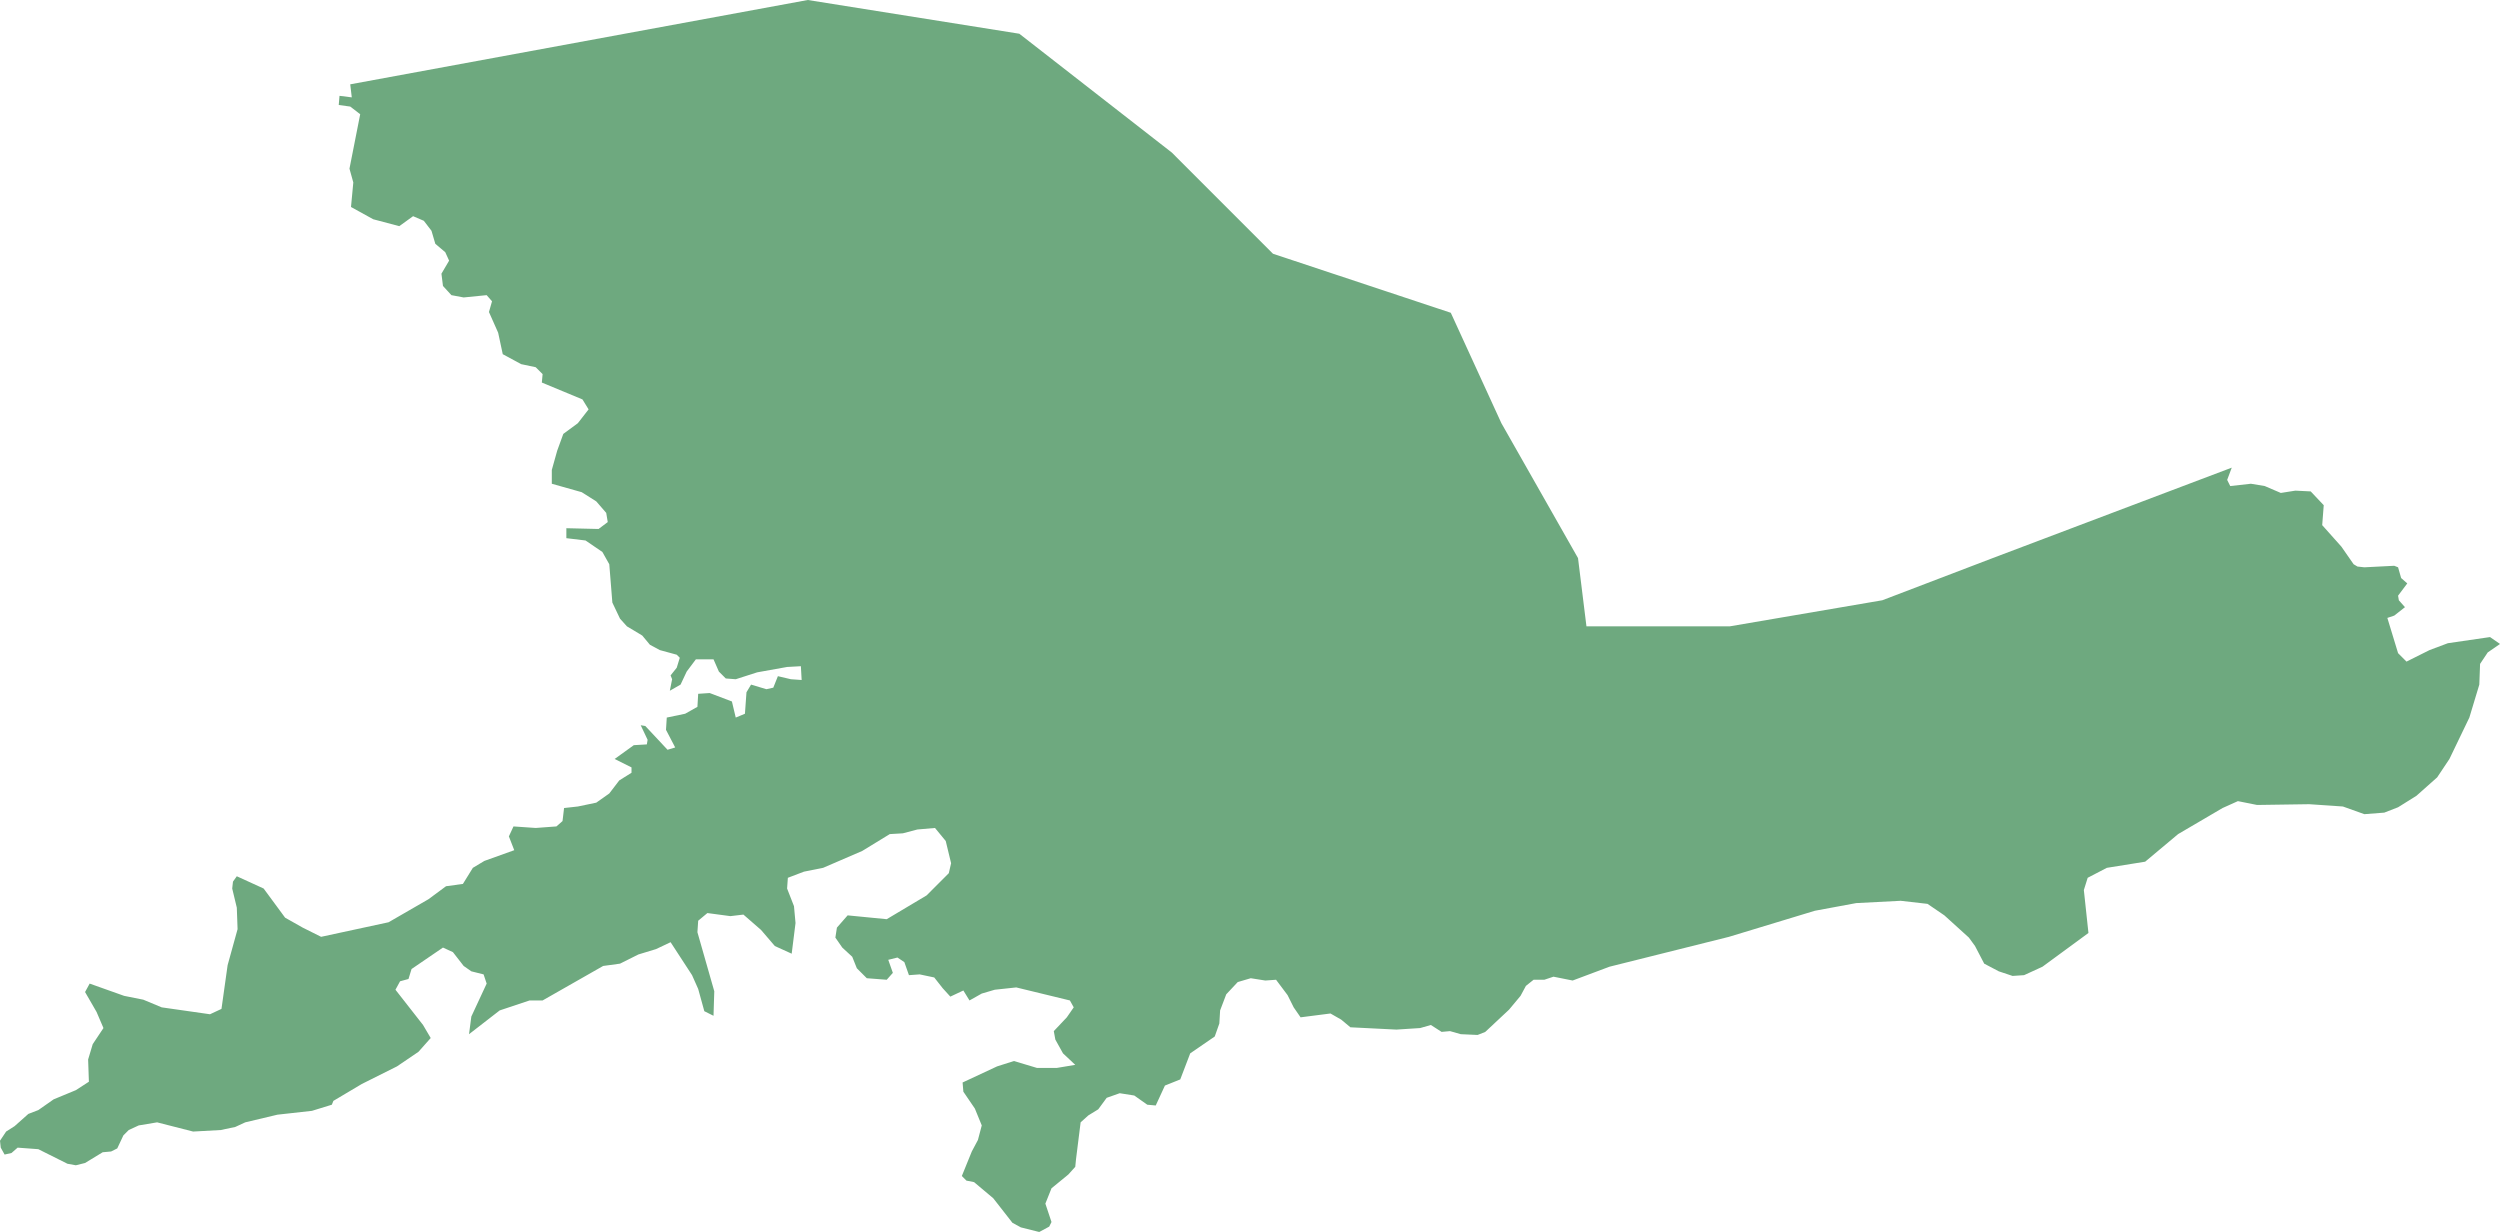 <?xml version="1.0" encoding="UTF-8"?>
<!DOCTYPE svg PUBLIC "-//W3C//DTD SVG 1.1//EN" "http://www.w3.org/Graphics/SVG/1.1/DTD/svg11.dtd">
<!-- Creator: CorelDRAW -->
<svg xmlns="http://www.w3.org/2000/svg" xml:space="preserve" width="100%" height="100%" style="shape-rendering:geometricPrecision; text-rendering:geometricPrecision; image-rendering:optimizeQuality; fill-rule:evenodd; clip-rule:evenodd"
viewBox="0 0 391790 193070"
 xmlns:xlink="http://www.w3.org/1999/xlink">
 <defs>
  <style type="text/css">
   <![CDATA[
    .fil0 {fill:#6EA97F}
   ]]>
  </style>
 </defs>
 <g id="Layer_x0020_1">
  <polygon class="fil0" points="349753,73287.4 349033,75209.8 349513,76170.9 352756,75810.6 354918,76170.9 357440,77252.4 359722,76892.1 362124,77011.8 364166,79174.4 363926,82298.4 366929,85662.6 368850,88425.6 369451,88786.2 370532,88906.3 375216,88666.1 375817,88906.3 376297,90588.2 377258,91429.1 375817,93351.6 375937,94072.4 376898,95153.5 375216,96475.2 374135,96835.8 375817,102362 377138,103684 380741,101882 383624,100800 390230,99839.4 391791,100920 389869,102242 388668,104044 388548,107288 386987,112454 383864,118942 381942,121826 378699,124709 375817,126511 373655,127352 370532,127593 367169,126391 361884,126031 353717,126151 350714,125550 348312,126631 341346,130716 336181,135041 330176,136003 327173,137564 326572,139487 327293,146215 320087,151501 317204,152823 315402,152943 313241,152222 310958,151020 309517,148257 308556,146936 304713,143452 302070,141649 297867,141169 290900,141529 284415,142731 270962,146815 252226,151501 246460,153664 243457,153063 242016,153544 240335,153544 239134,154505 238293,156067 236491,158229 232768,161713 231567,162194 228924,162074 227243,161593 225922,161713 224240,160632 222559,161113 218835,161353 211629,160993 210188,159791 208506,158830 203822,159431 202741,157869 201780,155946 199978,153544 198297,153664 196015,153303 193973,153904 192171,155826 191211,158349 191091,160392 190370,162434 186526,165077 184965,169162 182563,170123 181122,173247 179800,173127 177759,171685 175476,171325 173435,172046 172113,173848 170552,174809 169351,175890 168630,181657 168510,182859 167429,184060 164787,186223 163826,188626 164787,191509 164426,192230 162865,193071 159983,192350 158661,191629 155659,187785 152656,185261 151455,185021 150734,184300 152296,180456 153256,178654 153857,176371 152776,173728 150974,171085 150854,169643 156259,167120 158902,166279 162505,167360 165628,167360 168510,166880 166589,165077 165387,162915 165147,161593 167189,159431 168270,157869 167669,156787 159262,154745 155899,155106 153857,155706 151935,156787 150974,155226 148933,156187 147731,154865 146410,153183 144128,152702 142447,152823 141726,150780 140645,150059 139204,150420 139924,152462 138963,153544 135841,153303 134279,151741 133559,149939 131997,148498 130916,146936 131157,145374 132838,143452 138963,144052 145209,140328 148693,136843 149053,135282 148212,131798 146530,129755 143768,129995 141486,130596 139444,130716 135120,133359 128994,136003 125992,136603 123470,137564 123350,139246 124430,142010 124671,144653 124070,149459 121428,148257 119266,145734 116504,143331 114461,143572 110858,143091 109417,144293 109297,146094 111939,155346 111819,159190 110378,158469 109417,154985 108456,152823 105093,147657 102811,148738 100048,149579 97166.1,151020 94523.6,151381 85035,156787 82993.3,156787 78309.1,158349 73504.7,162074 73865,159310 76267.3,154144 75786.6,152702 73865,152222 72664.2,151381 70982.3,149219 69420.9,148498 64496.5,151861 64016.1,153423 62694.9,153784 61974.4,155106 66298,160632 67499.2,162674 65577.6,164837 62214.6,167120 56689.8,169883 52245.7,172526 52005.5,173127 48882.7,174088 43477.6,174689 38433.1,175890 36871.7,176611 34589.8,177092 30265.7,177332 24620.9,175890 21738.2,176371 20176.8,177092 19335.8,177933 18375.2,179975 17414.2,180456 16092.9,180576 13330.7,182258 11889.4,182618 10568.1,182378 6003.94,180095 2761.02,179855 1800,180696 719.291,180936 118.504,179855 -1.575,178774 959.449,177332 2280.71,176491 4442.52,174569 6003.94,173968 8406.3,172286 11889.4,170844 13931.1,169522 13811,166039 14531.5,163635 16213,161113 15132.3,158589 13330.7,155466 14051.2,154144 19456.3,156067 22458.7,156667 25341.3,157869 32908.3,158950 34709.8,158109 35670.9,151261 37231.9,145614 37111.8,142250 36391.3,139246 36511.4,138165 37111.8,137324 41315.7,139246 44678.7,143812 47441.3,145374 50323.6,146815 60893.3,144533 67139,140928 69901.6,138886 72543.7,138526 74105.1,136003 75906.7,134921 80590.9,133239 79750.4,131077 80470.9,129515 83954.3,129755 87197.2,129515 88157.9,128674 88398,126631 90560.2,126391 93442.5,125790 95484.6,124348 97046.1,122306 98967.7,121105 98967.7,120264 96325.2,118942 99328,116780 101370,116659 101490,115939 100409,113656 101130,113776 104613,117500 105814,117140 104372,114377 104493,112454 107375,111854 109297,110772 109417,108730 111219,108610 114702,109931 115302,112454 116744,111854 116984,108490 117704,107288 120107,108009 121188,107769 121908,105967 123950,106447 125631,106567 125511,104405 123350,104525 118665,105366 115302,106447 113741,106327 112660,105246 111819,103324 109057,103324 107615,105246 106655,107288 104973,108249 105333,106447 105093,105846 106054,104645 106534,103083 106054,102603 103412,101882 101850,101041 100649,99599.2 98246.9,98157.5 97166.1,96955.9 95965,94432.7 95484.6,88425.6 94403.5,86503.5 91761,84701.2 88758.3,84340.6 88758.3,82779.1 93803.1,82898.8 95244.1,81817.7 95003.9,80376 93442.5,78574 91160.6,77132.3 86476.4,75810.6 86476.4,73648 87316.9,70644.5 88278,68001.2 90560.2,66319.3 92241.3,64156.7 91280.7,62594.9 84915,59951.6 85035,58629.9 83954.3,57548.8 81672,57068.1 78789.4,55506.3 78068.9,52142.1 76627.6,48898.4 77107.9,47216.5 76267.3,46255.1 72664.2,46615.7 70742.1,46255.1 69420.9,44813.4 69180.7,42891.3 70381.9,40848.8 69781.1,39527.2 68220.1,38205.5 67619.3,36163.4 66418.5,34601.2 64737,33880.3 62574.8,35442.5 58490.9,34361 55007.9,32438.6 55368.5,28594.1 54767.7,26431.5 56449.2,17901.2 54887.8,16700 53086.2,16459.4 53206.7,15017.7 55128.3,15258.3 54887.8,13215.7 126593,0 159742,5286.22 183644,23908.7 199498,39767.3 227363,49018.5 235290,66319.3 247301,87464.6 248622,98157.5 271083,98157.5 294984,94072.4 312280,87464.6 "/>
 </g>
</svg>
